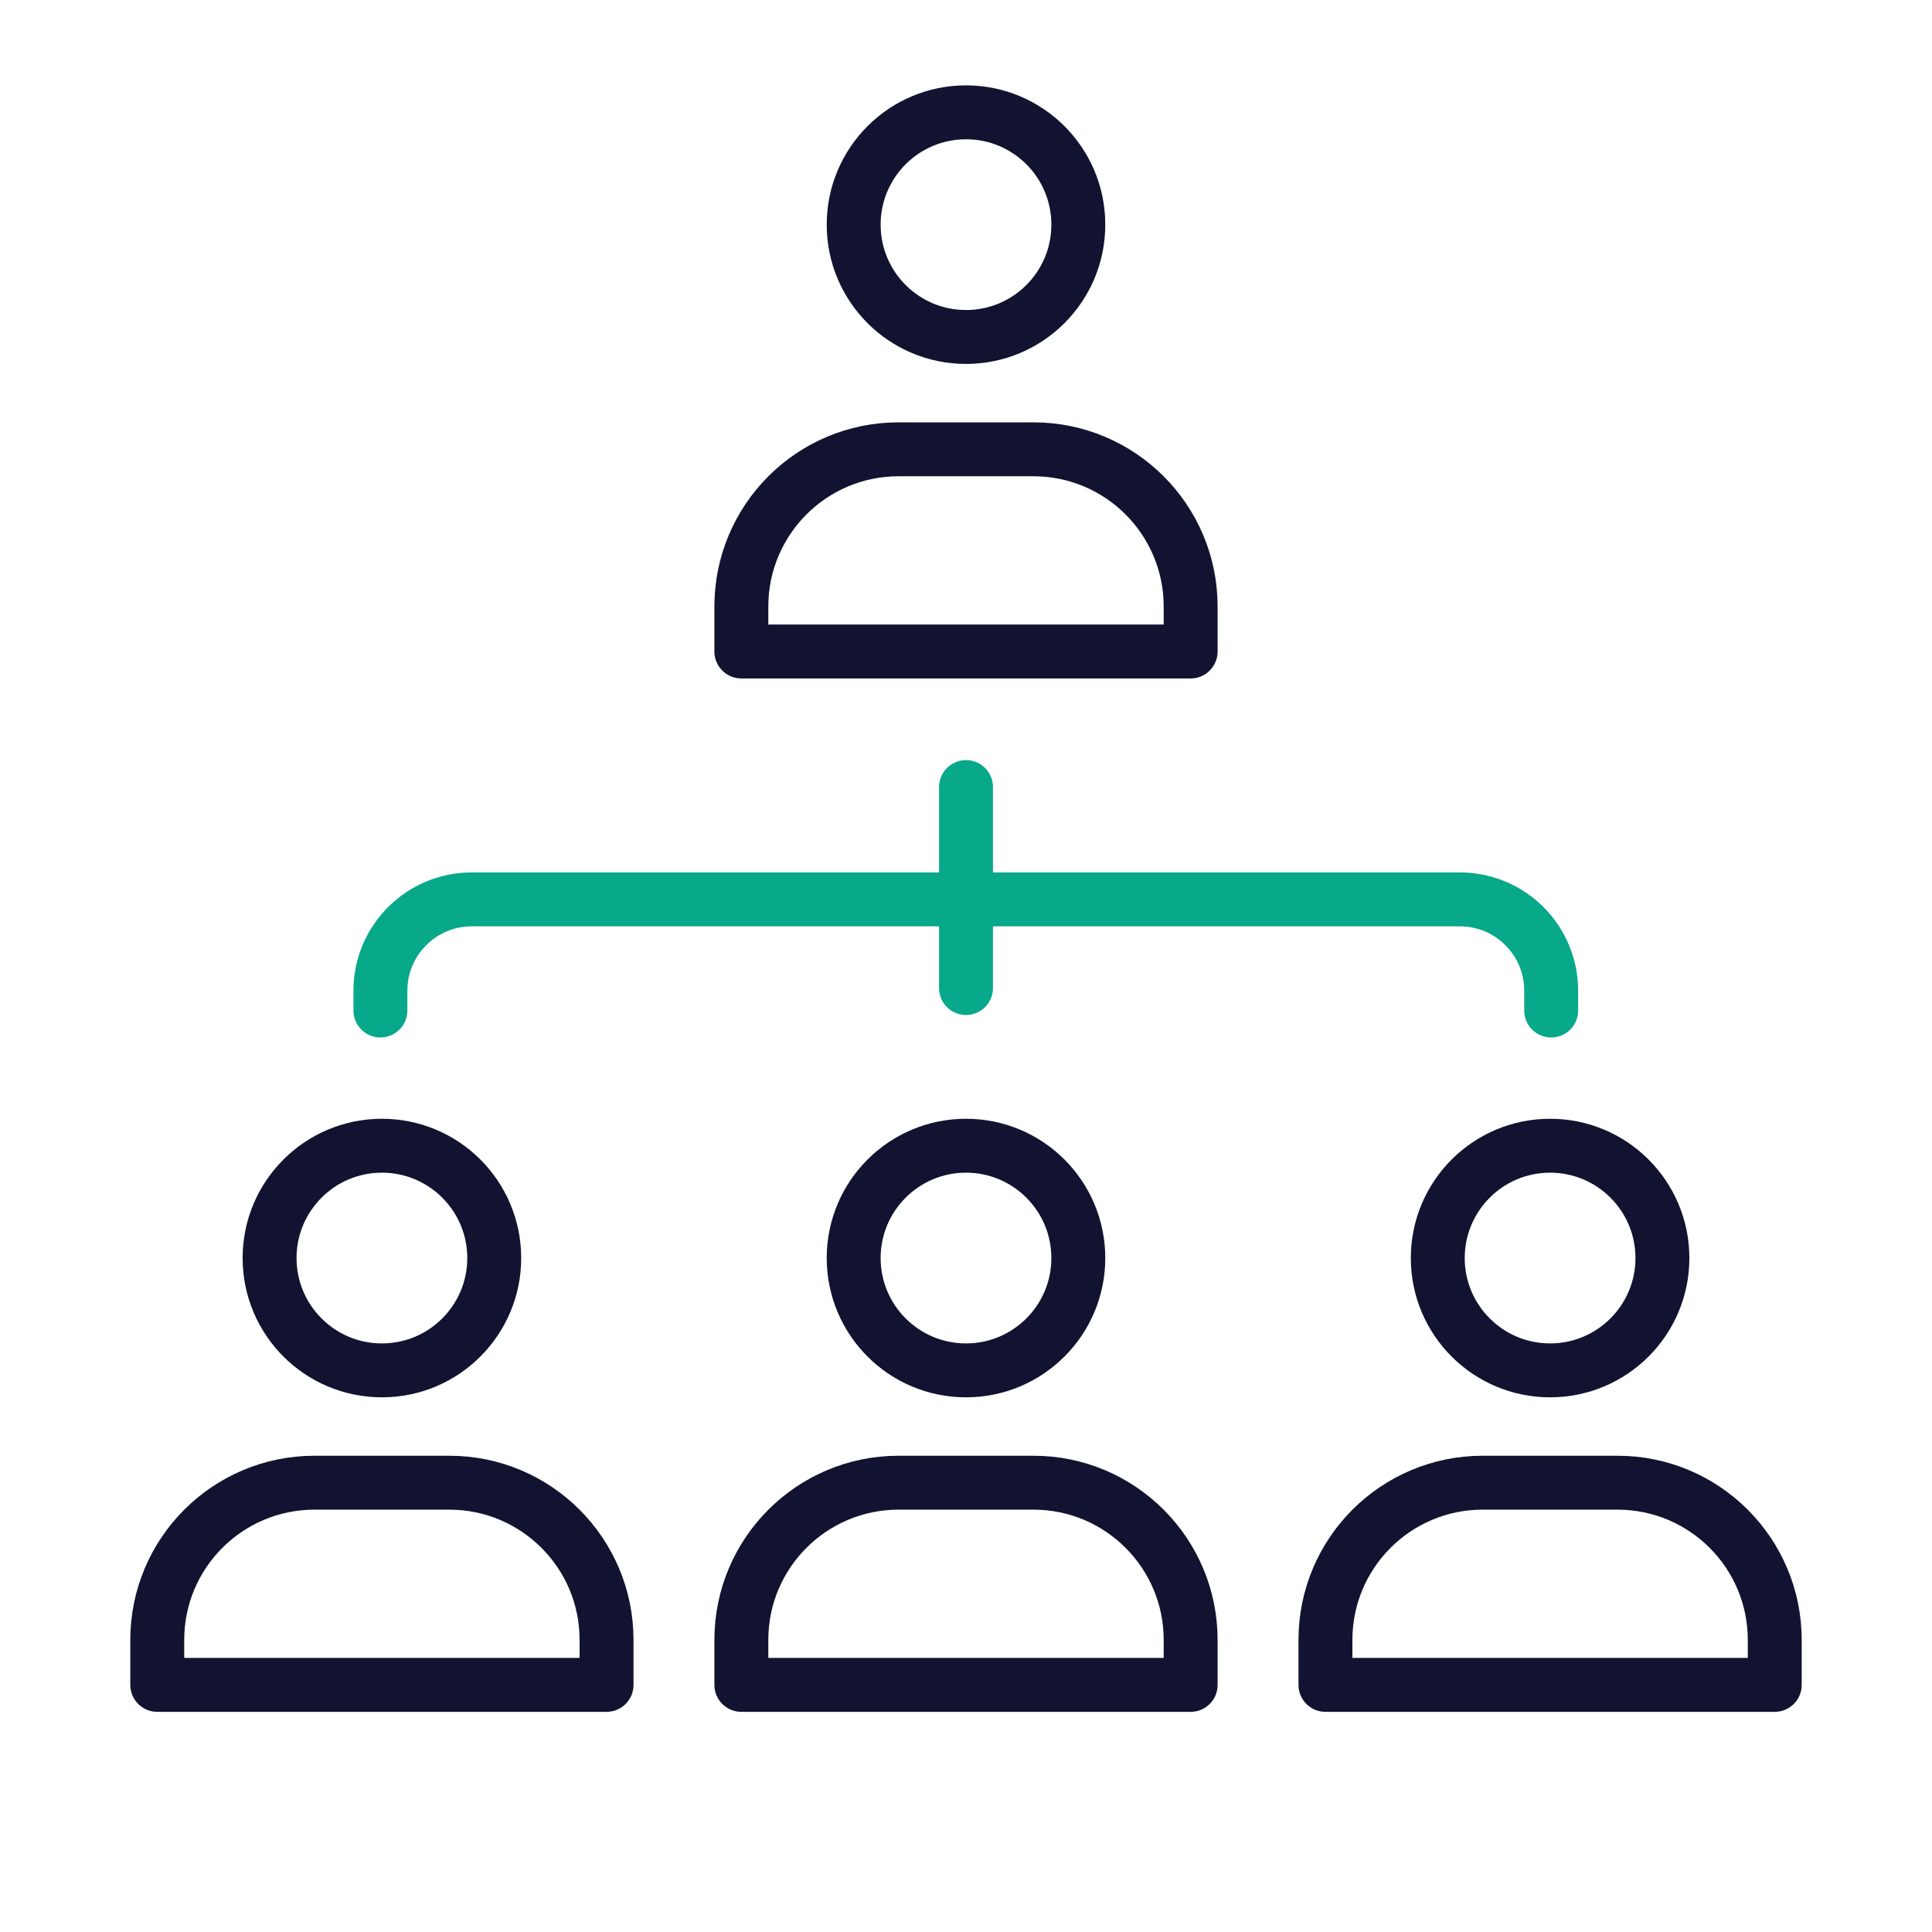 <svg xmlns="http://www.w3.org/2000/svg" width="430" height="430" viewbox="0 0 430 430"><g fill="none" clip-path="url(#a)" id="gid1"><g clip-path="url(#b)" style="display:block" id="gid2"><path stroke="#121331" stroke-linejoin="round" stroke-width="12" d="M-15 15c-19.33 0-35 15.67-35 35v10H50V50c0-19.33-15.67-35-35-35h-30zm40-50c0 13.807-11.193 25-25 25s-25-11.193-25-25 11.193-25 25-25 25 11.193 25 25z" class="primary" style="display:block" transform="translate(85 315)" id="pid1"/><path stroke="#121331" stroke-linejoin="round" stroke-width="12" d="M-15 15c-19.33 0-35 15.67-35 35v10H50V50c0-19.33-15.67-35-35-35h-30zm40-50c0 13.807-11.193 25-25 25s-25-11.193-25-25 11.193-25 25-25 25 11.193 25 25z" class="primary" style="display:block" transform="translate(215 315)" id="pid2"/><path stroke="#121331" stroke-linejoin="round" stroke-width="12" d="M-15 15c-19.33 0-35 15.67-35 35v10H50V50c0-19.33-15.67-35-35-35h-30zm40-50c0 13.807-11.193 25-25 25s-25-11.193-25-25 11.193-25 25-25 25 11.193 25 25z" class="primary" style="display:block" transform="translate(345 315)" id="pid3"/><path stroke="#121331" stroke-linejoin="round" stroke-width="12" d="M-15 15c-19.33 0-35 15.67-35 35v10H50V50c0-19.33-15.67-35-35-35h-30zm40-50c0 13.807-11.193 25-25 25s-25-11.193-25-25 11.193-25 25-25 25 11.193 25 25z" class="primary" style="display:block" transform="translate(215 85)" id="pid4"/><path stroke="#08A88A" stroke-linecap="round" stroke-linejoin="round" stroke-width="12" d="M0 8.119v-44.738" class="secondary" style="display:block" transform="translate(215 211.792)" id="pid5"/><path stroke="#08A88A" stroke-linecap="round" stroke-linejoin="round" stroke-width="12" d="M-.375-28.619h109.959c11.228 0 20.33 9.102 20.33 20.33v4.408m-260.578 0v-4.408c0-11.228 9.102-20.33 20.33-20.33H-.375" class="secondary" style="display:block" transform="translate(215.329 228.792)" id="pid6"/></g></g></svg>